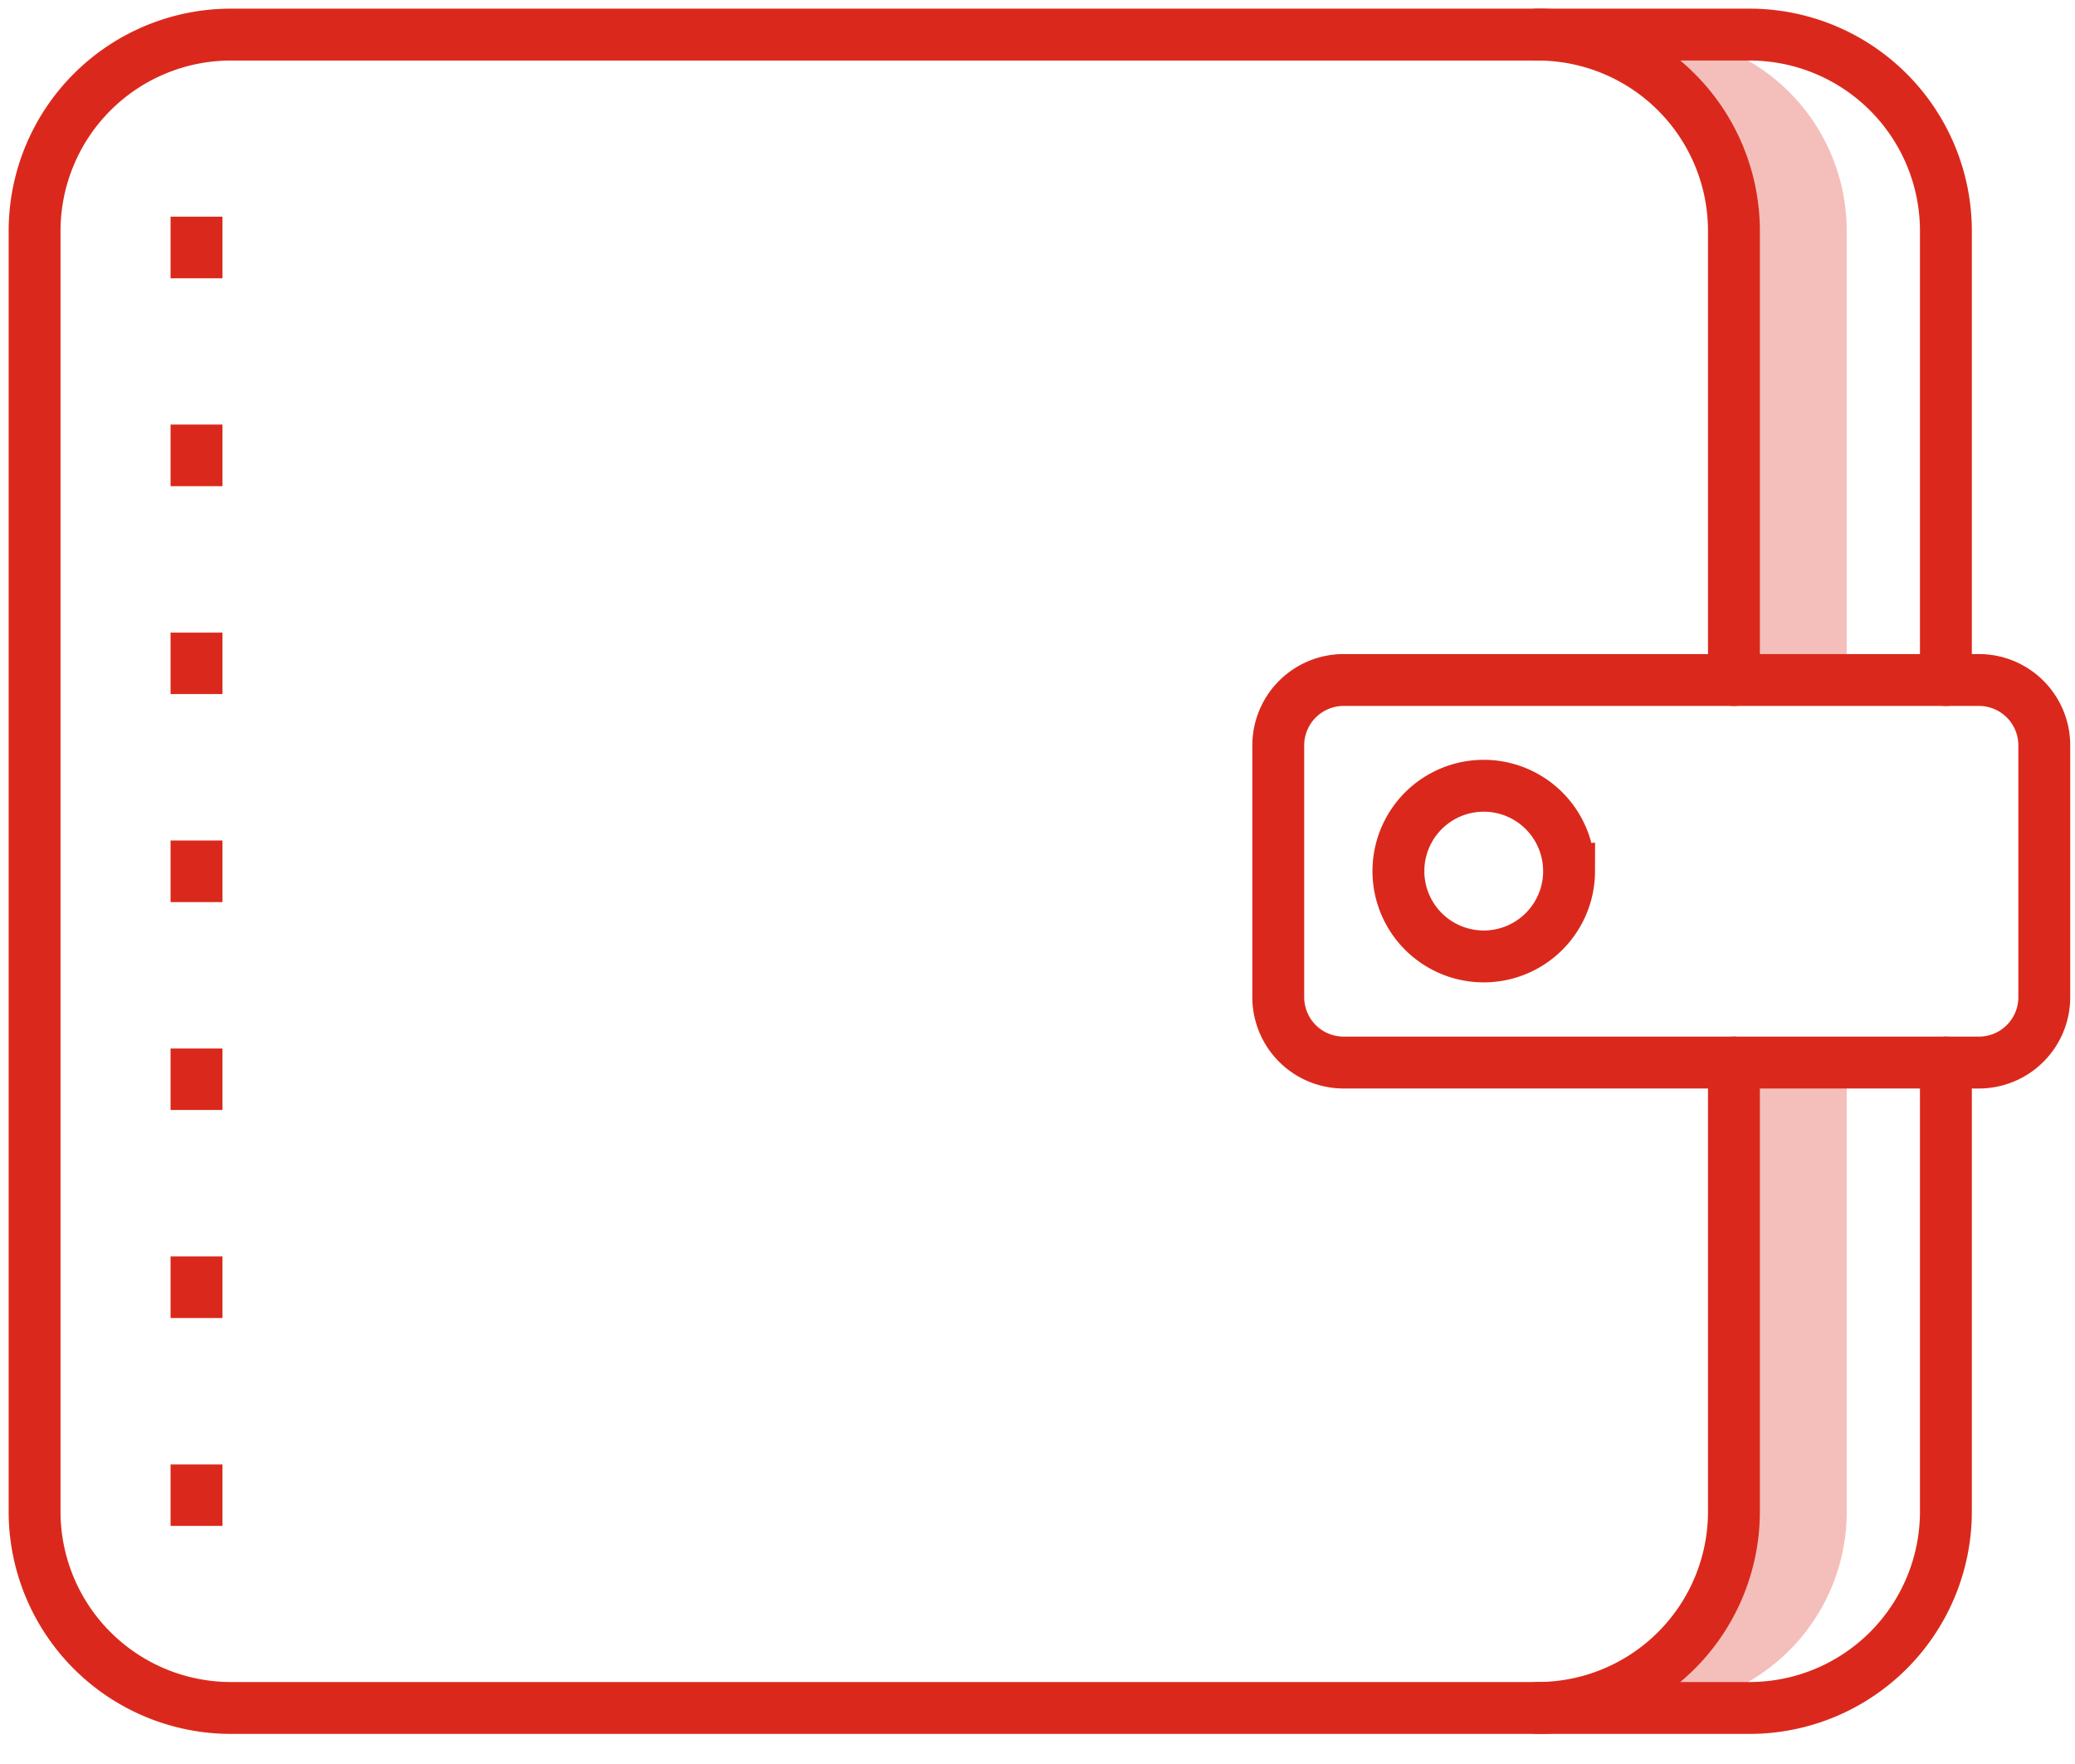 <svg width="60" height="51" viewBox="0 0 60 51" fill="none" xmlns="http://www.w3.org/2000/svg"><path d="M53.4 6.67v12.99h-2.835V6.67A5.68 5.68 0 0 0 44.879 1h2.84a5.675 5.675 0 0 1 5.68 5.67zm0 24.05v12.958a5.675 5.675 0 0 1-5.68 5.702h-2.841a5.685 5.685 0 0 0 5.686-5.68V30.74l2.834-.02z" fill="#DA291C" fill-opacity=".3"/><path d="M57.222 19.66h-18.37a1.89 1.89 0 0 0-1.89 1.89v7.28a1.89 1.89 0 0 0 1.89 1.89h18.37a1.89 1.89 0 0 0 1.89-1.89v-7.28a1.89 1.89 0 0 0-1.89-1.89z" stroke="#DA291C" stroke-width="1.5" stroke-miterlimit="10" stroke-linecap="round"/><path d="M56.267 19.66V6.67A5.68 5.68 0 0 0 50.592 1H6.67A5.68 5.68 0 0 0 1 6.67v37.035a5.68 5.68 0 0 0 5.67 5.675h43.922a5.68 5.68 0 0 0 5.675-5.675V30.72" stroke="#DA291C" stroke-width="1.5" stroke-miterlimit="10" stroke-linecap="round"/><path d="M44.463 49.38a5.68 5.68 0 0 0 5.675-5.675V30.72m0-11.06V6.67A5.68 5.68 0 0 0 44.463 1m.907 24.19a2.467 2.467 0 1 0-4.934-.011 2.467 2.467 0 0 0 4.935.011z" stroke="#DA291C" stroke-width="1.5" stroke-miterlimit="10" stroke-linecap="round"/><path d="M5.682 6.265v1.781m0 4.228v1.782m0 4.234v1.776m0 4.234v1.781m0 4.233v1.777m0 4.233v1.782m0 4.234v1.776" stroke="#DA291C" stroke-width="1.5" stroke-miterlimit="10"/></svg>